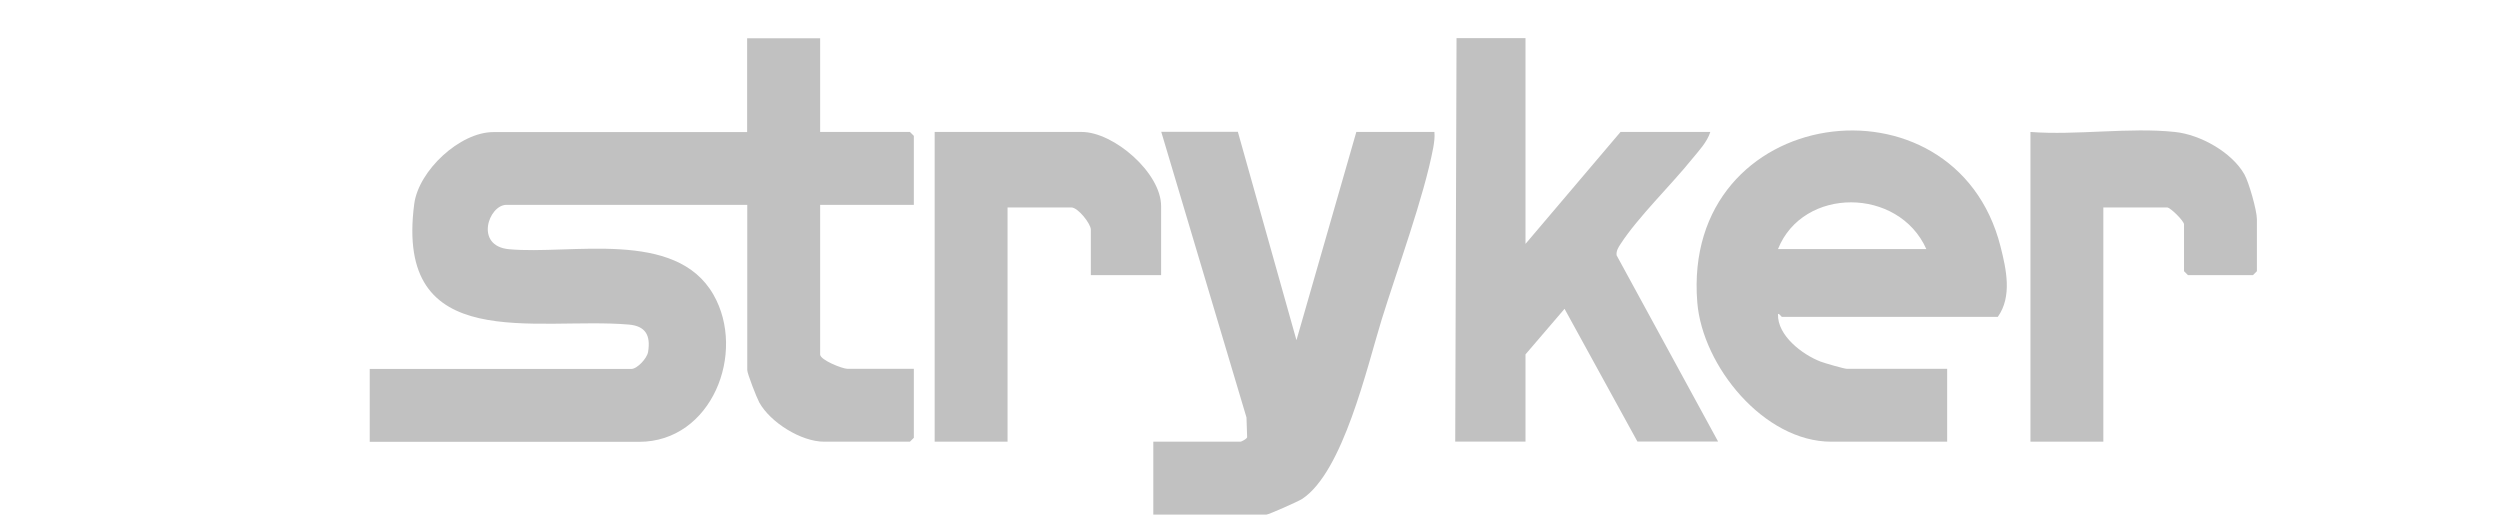 <?xml version="1.0" encoding="UTF-8"?>
<svg id="svg1" xmlns="http://www.w3.org/2000/svg" xmlns:svg="http://www.w3.org/2000/svg" xmlns:sodipodi="http://sodipodi.sourceforge.net/DTD/sodipodi-0.dtd" xmlns:inkscape="http://www.inkscape.org/namespaces/inkscape" version="1.1" viewBox="0 0 192.1 40.8">
  <!-- Generator: Adobe Illustrator 29.6.1, SVG Export Plug-In . SVG Version: 2.1.1 Build 9)  -->
  <defs>
    <style>
      .st0 {
        fill: #c1c1c1;
      }
    </style>
  </defs>
  <path class="st0" d="M63.02,2.94v7.2h6.9l.3.3v5.3h-7.2v11.5c0,.42,1.71,1.1,2.1,1.1h5.1v5.3l-.3.3h-6.6c-1.75,0-4.12-1.47-4.98-3.02-.19-.35-.92-2.21-.92-2.48v-12.7h-18.5c-1.38,0-2.47,3.16.19,3.41,4.76.44,12.81-1.58,15.71,3.49,2.55,4.45-.12,11.31-5.71,11.31h-20.7v-5.6h20.1c.45,0,1.21-.81,1.29-1.31.21-1.29-.21-1.99-1.48-2.1-7.13-.61-18.02,2.4-16.49-9.27.34-2.57,3.51-5.52,6.08-5.52h19.5V2.94h5.6Z"/>
  <path class="st0" d="M136.92,24.34c-.06,0-.22-.3-.3-.2-.05,1.65,1.87,3.1,3.26,3.64.31.12,1.83.56,2.04.56h7.7v5.6h-8.9c-5.18,0-9.9-5.81-10.3-10.7-1.24-15.31,19.81-18.07,23.3-4.3.44,1.74.91,3.84-.21,5.41h-16.6ZM148.02,19.14c-2.13-4.77-9.48-4.81-11.4,0h11.4Z"/>
  <path class="st0" d="M117.22,2.94v15.8l7.3-8.6h6.9c-.23.76-.91,1.48-1.41,2.09-1.62,2.01-4.14,4.45-5.48,6.51-.18.28-.35.53-.31.88l7.8,14.31h-6.2l-5.6-10.2-3,3.5v6.7h-5.4l.1-31h5.3Z"/>
  <path class="st0" d="M95.12,10.14l4.5,16,4.6-16h6c.04.41-.02.8-.09,1.21-.7,3.74-2.78,9.39-3.97,13.23-1.12,3.64-2.95,11.66-6.09,13.75-.3.2-2.59,1.21-2.75,1.21h-8.7v-5.6h6.7c.06,0,.47-.2.51-.34l-.05-1.52-6.55-21.95h5.9Z"/>
  <path class="st0" d="M89.22,21.14h-5.4v-3.5c0-.44-.98-1.7-1.5-1.7h-4.9v18h-5.6V10.14h11.3c2.46,0,6.1,3.14,6.1,5.7v5.3Z"/>
  <path class="st0" d="M167.12,10.14c1.94.2,4.37,1.55,5.34,3.26.35.62.96,2.78.96,3.44v4l-.3.3h-5l-.3-.3v-3.6c0-.26-1.05-1.3-1.3-1.3h-4.9v18h-5.6V10.14c3.54.27,7.62-.37,11.1,0Z"/>
</svg>